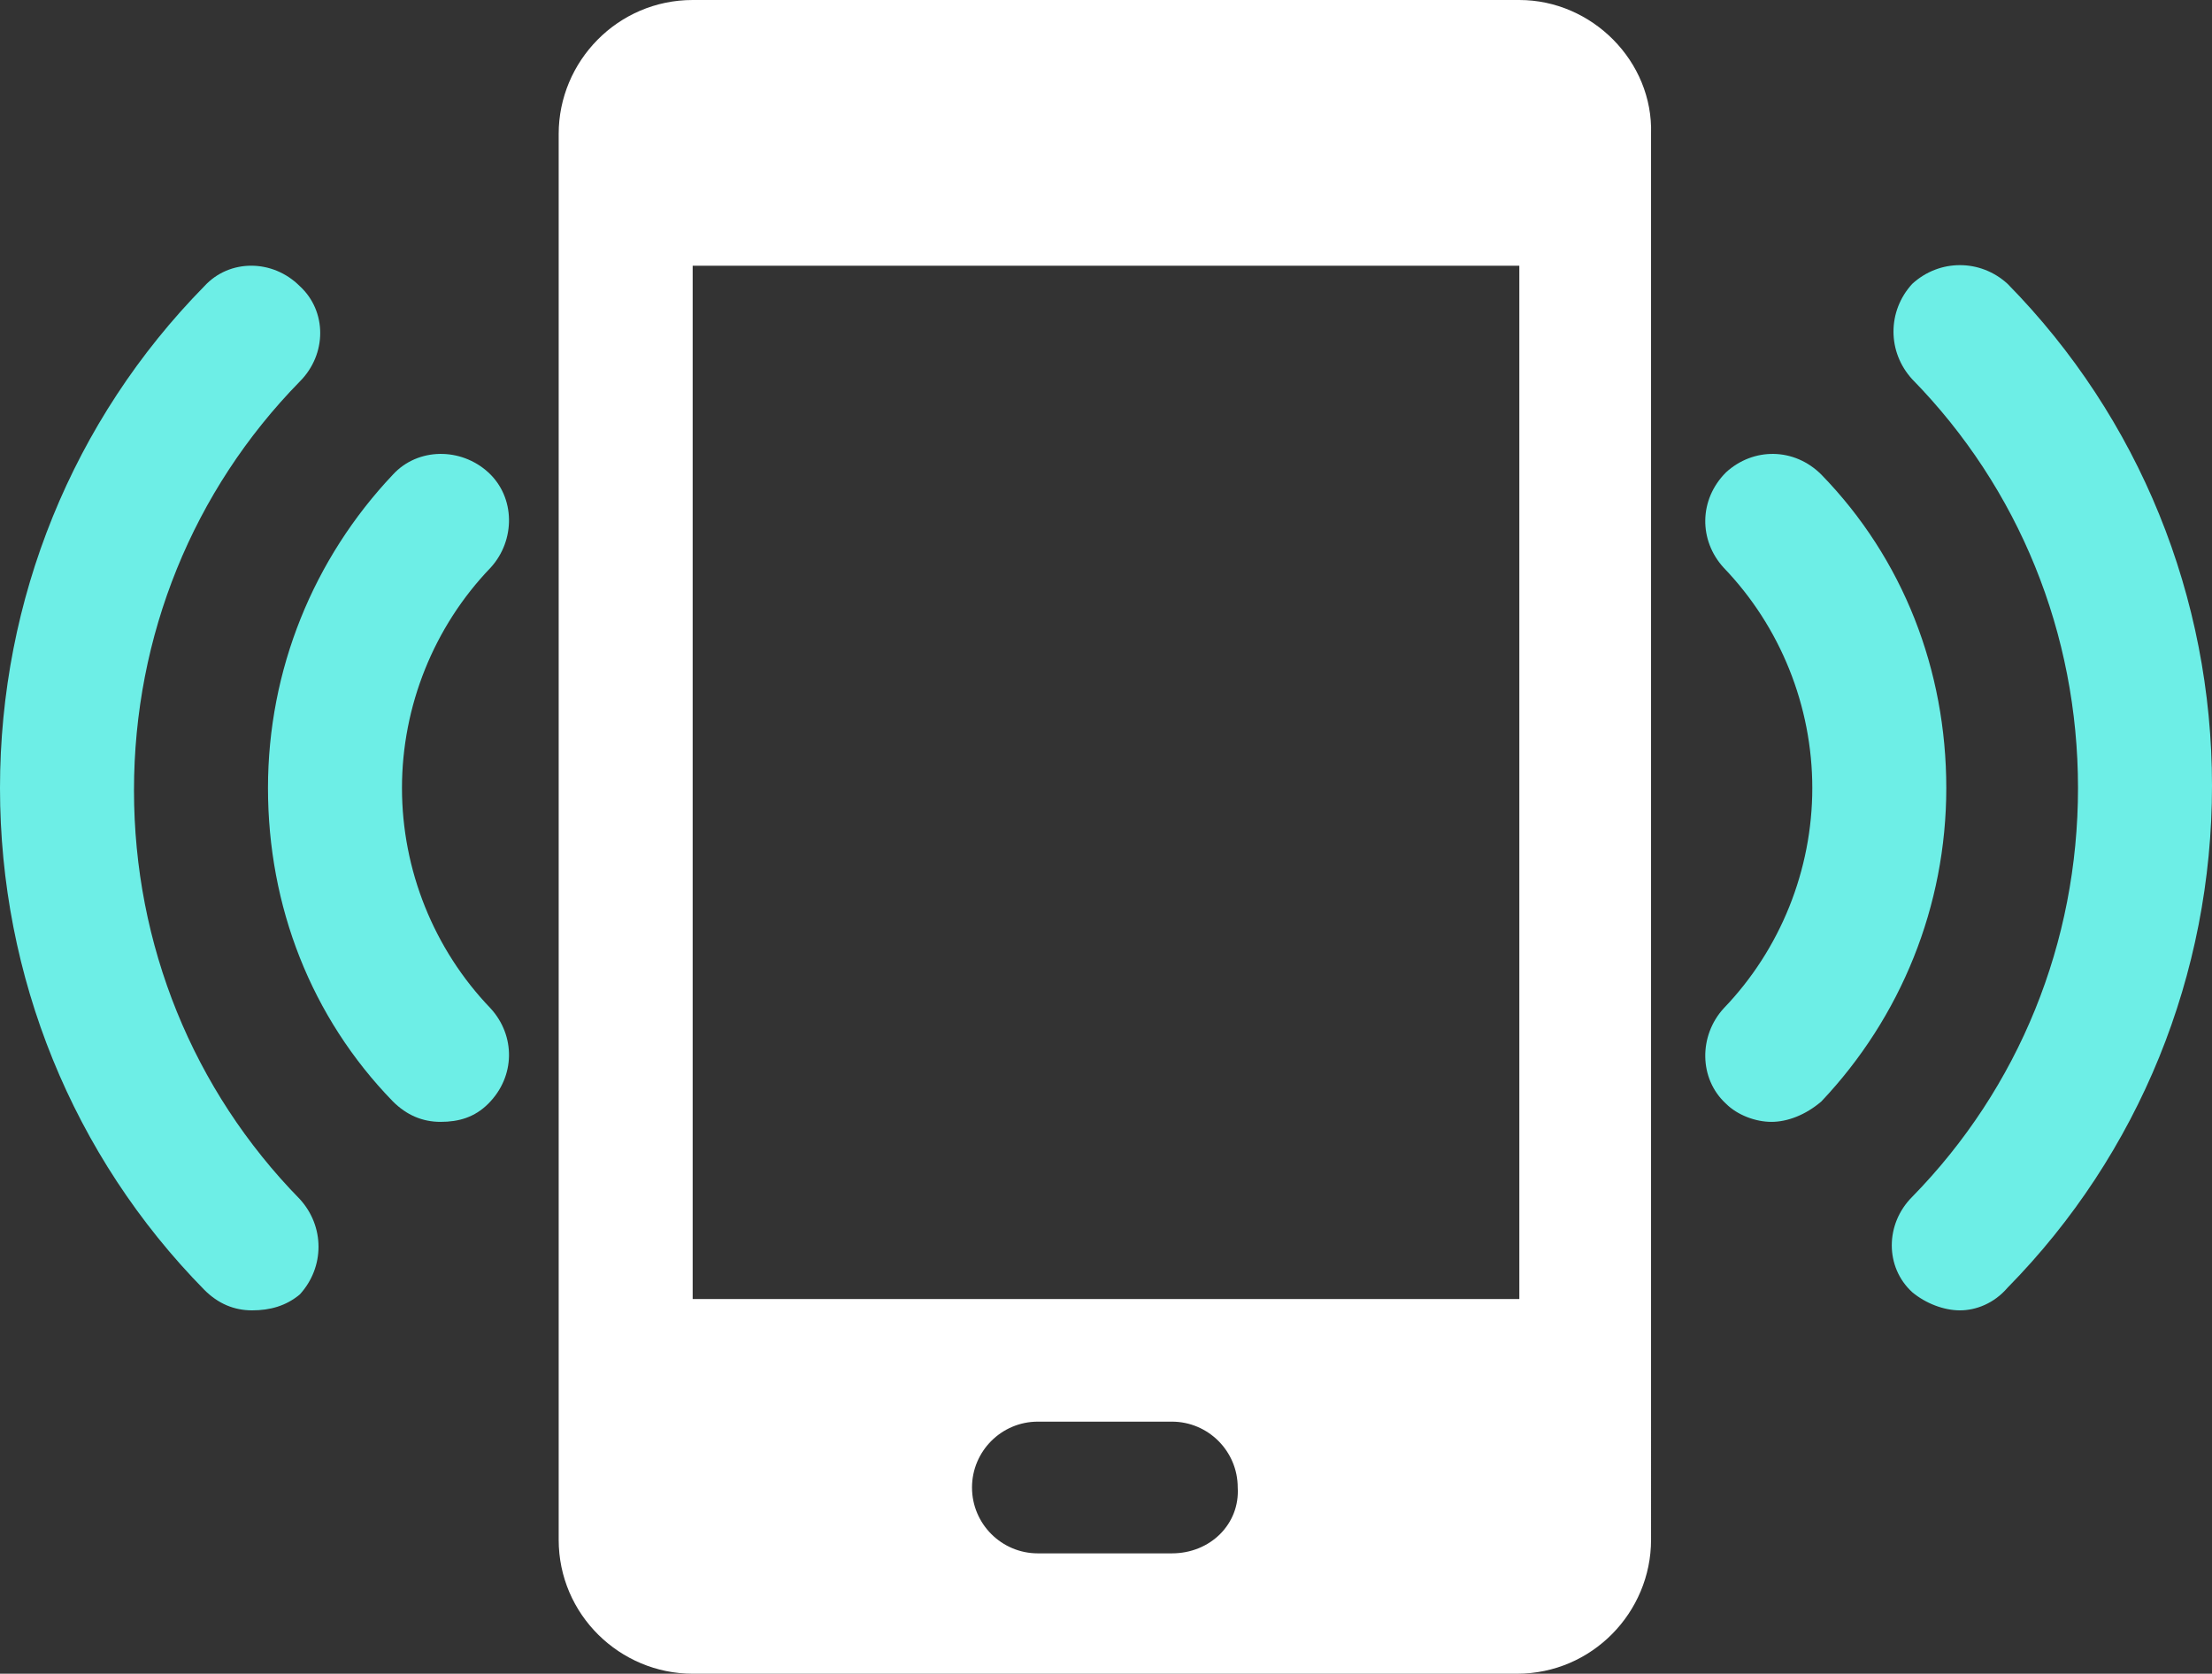 <?xml version="1.0" encoding="utf-8"?>
<!-- Generator: Adobe Illustrator 27.0.0, SVG Export Plug-In . SVG Version: 6.00 Build 0)  -->
<svg version="1.1" id="Livello_1" xmlns="http://www.w3.org/2000/svg" xmlns:xlink="http://www.w3.org/1999/xlink" x="0px" y="0px"
	 viewBox="0 0 97.4 73.7" style="enable-background:new 0 0 97.4 73.7;" xml:space="preserve">
<rect x="0" y="0" width="97.4" height="73.7" fill="#333333" stroke="none"/>
<style type="text/css">
	.st0{fill:#FFFFFF;}
	.st1{fill:#6DEEE6;}
</style>
<g>
	<path class="st0" d="M66.9,0H30.5c-3.3,0-5.9,2.7-5.9,5.9v61.9c0,3.3,2.7,5.9,5.9,5.9h36.3c3.3,0,5.9-2.7,5.9-5.9V5.9
		C72.8,2.7,70.1,0,66.9,0L66.9,0z M51.6,68.4h-5.9c-1.6,0-2.9-1.3-2.9-2.9c0-1.6,1.3-2.9,2.9-2.9h5.9c1.6,0,2.9,1.3,2.9,2.9
		C54.6,67.1,53.3,68.4,51.6,68.4L51.6,68.4z M66.9,57.2H30.5l0-45.5h36.4L66.9,57.2L66.9,57.2z"/>
	<g>
		<path class="st1" d="M78,49.4c-0.7,0-1.5-0.3-2-0.8c-1.2-1.1-1.2-3-0.1-4.2c2.5-2.6,3.9-6.1,3.9-9.7c0-3.6-1.4-7.1-3.9-9.7
			c-1.1-1.2-1.1-3,0.1-4.2c1.2-1.1,3-1.1,4.2,0.1c3.6,3.7,5.5,8.6,5.5,13.8c0,5.2-2,10.1-5.5,13.8C79.5,49.1,78.7,49.4,78,49.4
			L78,49.4z"/>
		<path class="st1" d="M86.3,57.7c-0.7,0-1.5-0.3-2.1-0.8c-1.2-1.1-1.2-3,0-4.2c4.7-4.8,7.3-11.2,7.3-18s-2.6-13.2-7.3-18
			c-1.1-1.2-1.1-3,0-4.2c1.2-1.1,3-1.1,4.2,0c5.8,5.9,9,13.8,9,22.1s-3.2,16.2-9,22.1C87.8,57.4,87,57.7,86.3,57.7L86.3,57.7z"/>
		<path class="st1" d="M19.4,49.4c-0.8,0-1.5-0.3-2.1-0.9c-3.6-3.7-5.5-8.6-5.5-13.8c0-5.2,2-10.1,5.5-13.8c1.1-1.2,3-1.2,4.2-0.1
			c1.2,1.1,1.2,3,0.1,4.2c-2.5,2.6-3.9,6.1-3.9,9.7s1.4,7.1,3.9,9.7c1.1,1.2,1.1,3-0.1,4.2C20.9,49.2,20.2,49.4,19.4,49.4L19.4,49.4
			z"/>
		<path class="st1" d="M11.1,57.7c-0.8,0-1.5-0.3-2.1-0.9c-5.8-5.9-9-13.8-9-22.1c0-8.3,3.2-16.2,9-22.1c1.1-1.2,3-1.2,4.2,0
			c1.2,1.1,1.2,3,0,4.2c-4.7,4.8-7.3,11.2-7.3,18c0,6.8,2.6,13.2,7.3,18c1.1,1.2,1.1,3,0,4.2C12.6,57.5,11.9,57.7,11.1,57.7
			L11.1,57.7z"/>
	</g>
</g>
</svg>
